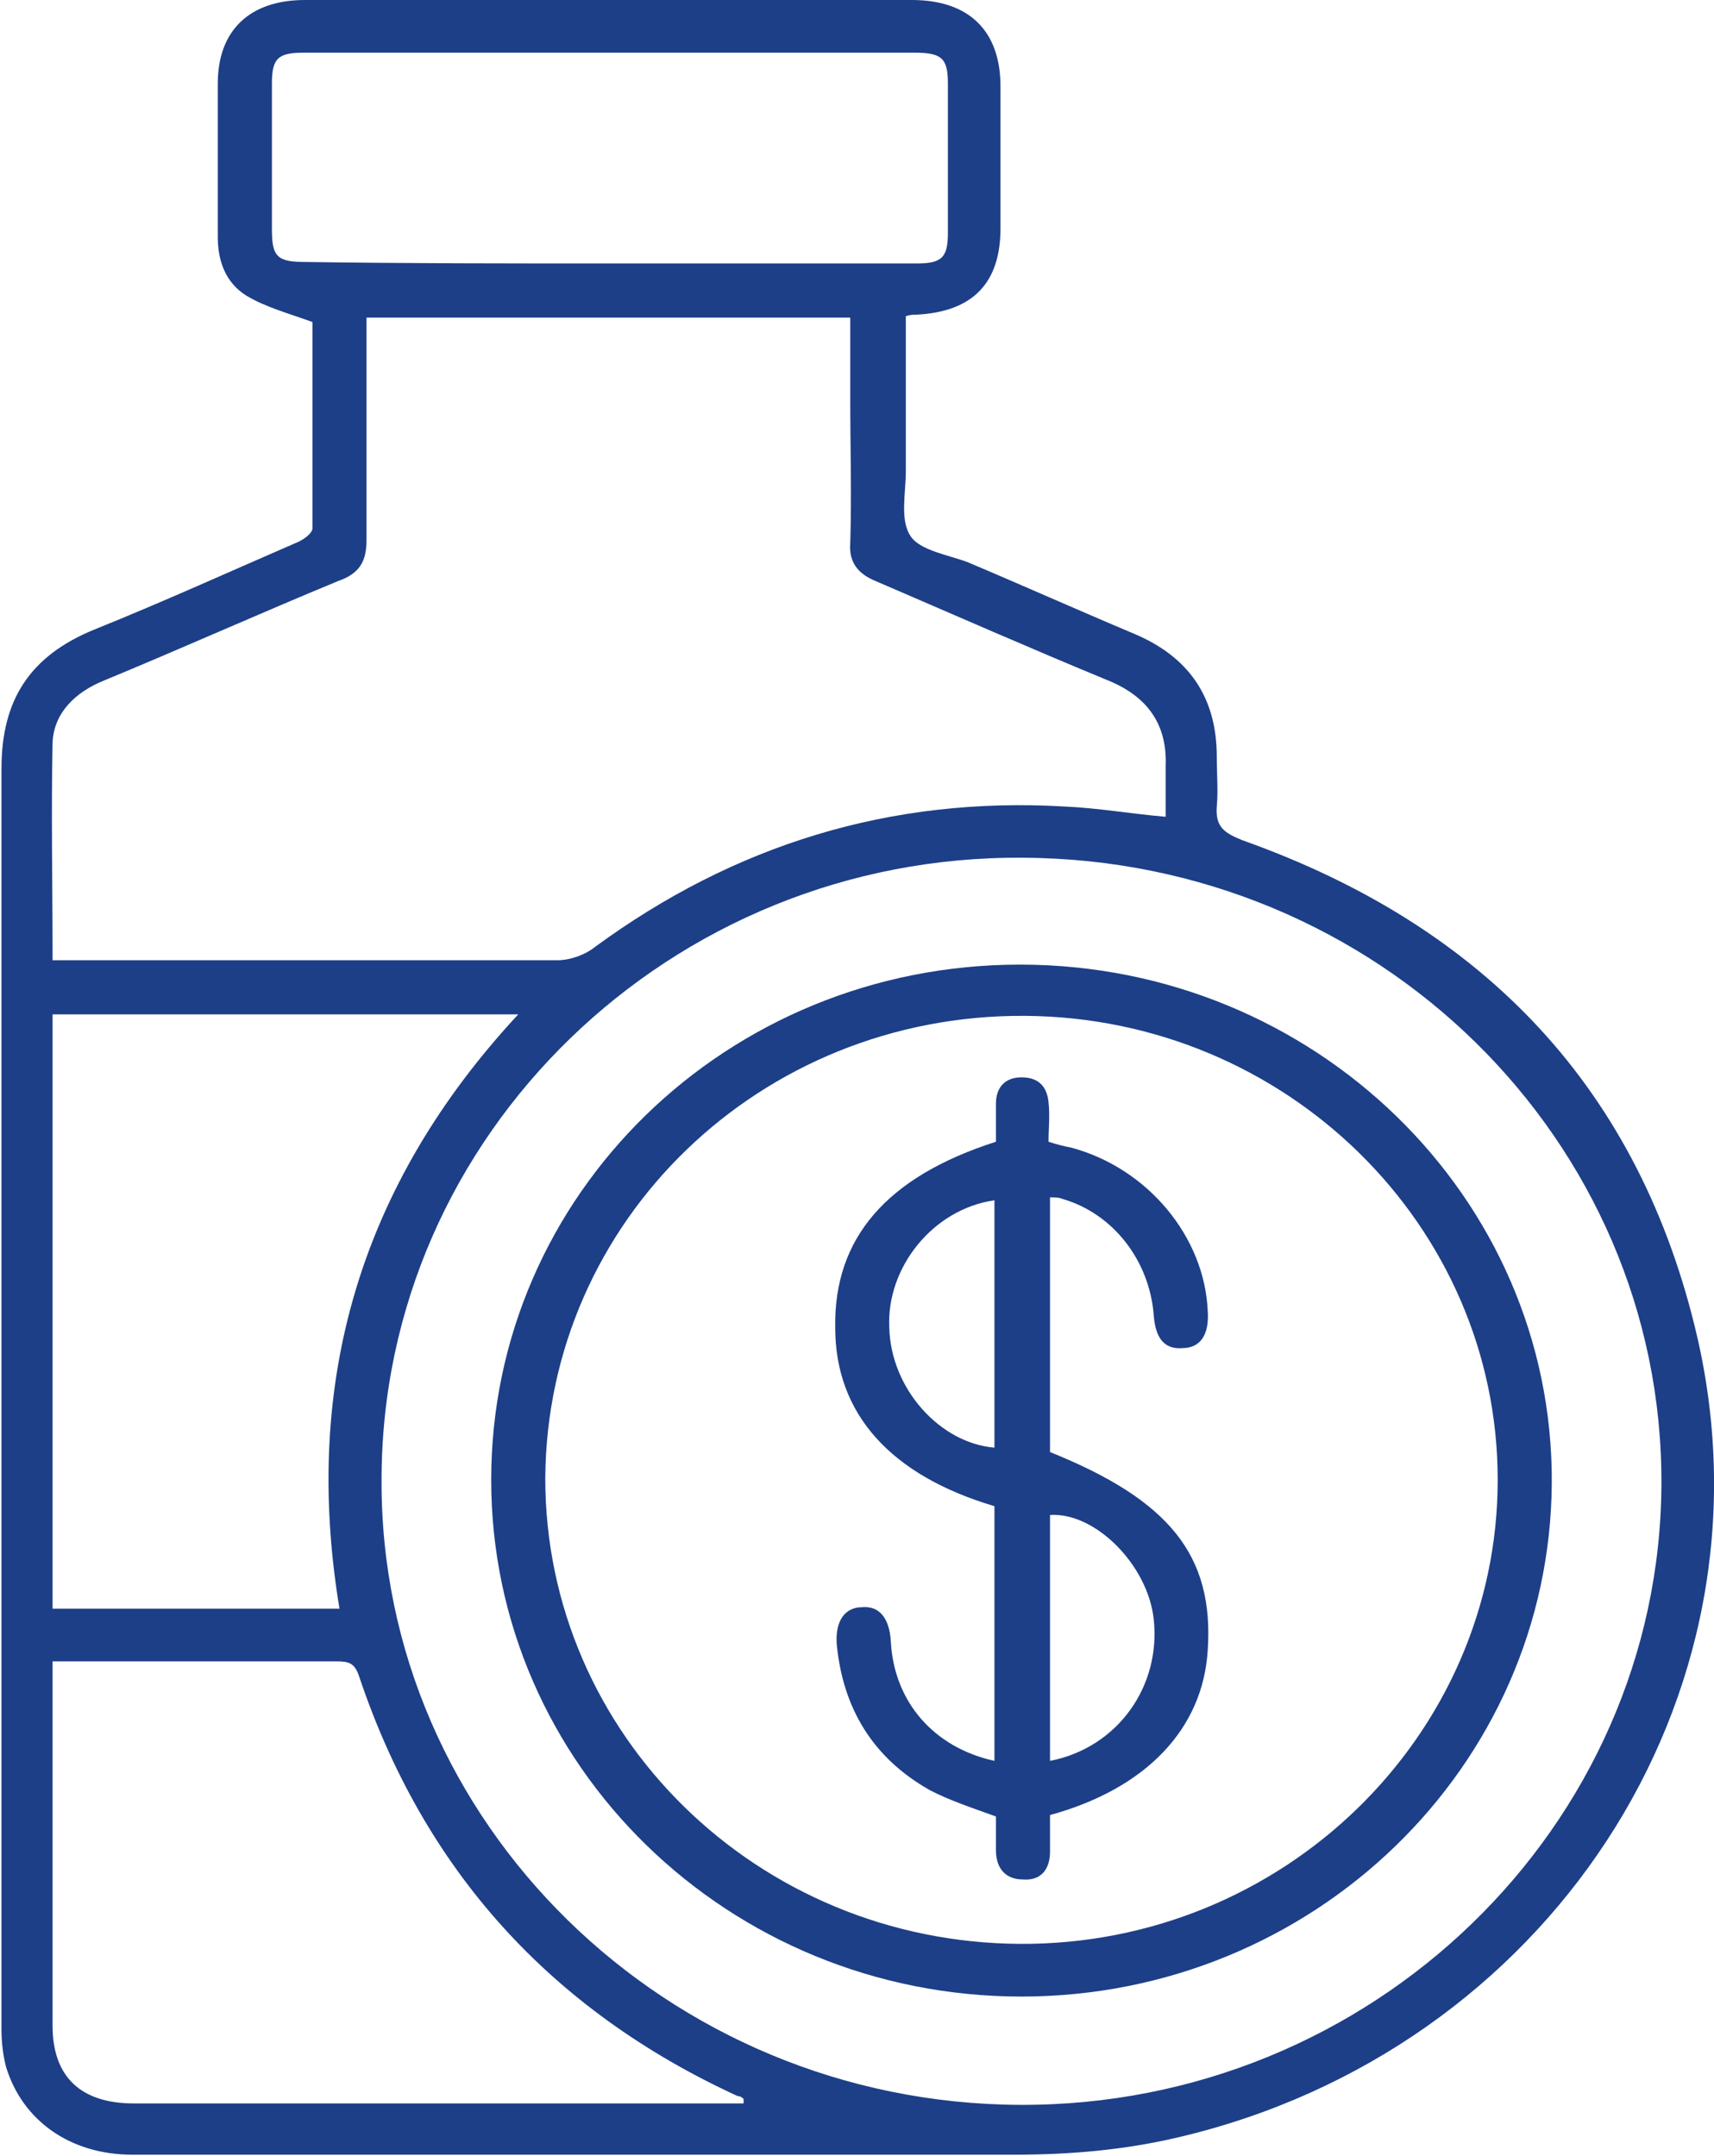 <svg width="31" height="39" viewBox="0 0 31 39" fill="none" xmlns="http://www.w3.org/2000/svg">
<g clip-path="url(#clip0)">
<path d="M11.031 4.766C12.878 4.766 14.726 4.766 16.573 4.766C17.035 4.766 17.144 4.66 17.144 4.21C17.144 3.31 17.144 2.409 17.144 1.509C17.144 1.059 17.035 0.953 16.546 0.953C12.851 0.953 9.183 0.953 5.488 0.953C5.026 0.953 4.918 1.059 4.918 1.509C4.918 2.383 4.918 3.283 4.918 4.157C4.918 4.66 5.026 4.739 5.542 4.739C7.363 4.766 9.183 4.766 11.031 4.766ZM6.14 29.098C5.461 24.994 6.521 21.42 9.373 18.348H0.951V29.098H6.14ZM0.951 30.077C0.951 30.289 0.951 30.448 0.951 30.58C0.951 32.593 0.951 34.631 0.951 36.644C0.951 37.57 1.467 38.047 2.418 38.047C5.977 38.047 9.509 38.047 13.068 38.047H13.449C13.449 37.994 13.449 37.994 13.449 37.967C13.421 37.941 13.394 37.914 13.34 37.914C9.944 36.352 7.662 33.811 6.493 30.316C6.412 30.077 6.303 30.051 6.086 30.051C4.673 30.051 3.233 30.051 1.82 30.051H0.951V30.077ZM6.901 26.768C6.874 32.963 12.063 38.047 18.448 38.073C24.805 38.1 30.022 33.043 30.049 26.847C30.076 20.625 24.914 15.542 18.502 15.515C12.145 15.462 6.901 20.519 6.901 26.768ZM0.951 17.369C1.141 17.369 1.277 17.369 1.413 17.369C4.293 17.369 7.2 17.369 10.08 17.369C10.324 17.369 10.596 17.263 10.759 17.13C13.286 15.277 16.111 14.403 19.263 14.589C19.861 14.615 20.458 14.721 21.083 14.774C21.083 14.456 21.083 14.139 21.083 13.847C21.11 13.106 20.757 12.603 20.051 12.312C18.638 11.729 17.252 11.12 15.839 10.511C15.514 10.379 15.351 10.167 15.378 9.823C15.405 8.949 15.378 8.075 15.378 7.202C15.378 6.725 15.378 6.222 15.378 5.745H6.629C6.629 7.096 6.629 8.446 6.629 9.77C6.629 10.167 6.493 10.379 6.113 10.511C4.7 11.094 3.287 11.729 1.875 12.312C1.358 12.523 0.978 12.894 0.951 13.424C0.924 14.721 0.951 16.018 0.951 17.369ZM5.651 5.825C5.216 5.666 4.809 5.56 4.456 5.348C4.075 5.11 3.939 4.713 3.939 4.289C3.939 3.363 3.939 2.436 3.939 1.509C3.939 0.556 4.51 0 5.515 0C8.368 0 11.221 0 14.046 0C14.861 0 15.677 0 16.492 0C17.524 0 18.095 0.556 18.095 1.562C18.095 2.409 18.095 3.283 18.095 4.13C18.095 5.11 17.605 5.64 16.573 5.692C16.519 5.692 16.464 5.692 16.383 5.719C16.383 6.672 16.383 7.599 16.383 8.525C16.383 8.923 16.274 9.399 16.464 9.69C16.627 9.955 17.144 10.035 17.497 10.167C18.502 10.591 19.507 11.041 20.513 11.464C21.518 11.888 22.007 12.629 22.007 13.688C22.007 14.006 22.034 14.297 22.007 14.589C21.98 14.959 22.143 15.065 22.469 15.198C26.87 16.76 29.669 19.725 30.701 24.2C32.195 30.739 27.957 37.094 21.328 38.656C20.323 38.894 19.344 38.974 18.339 38.974C13.014 38.974 7.716 38.974 2.391 38.974C1.277 38.974 0.407 38.365 0.109 37.385C0.054 37.173 0.027 36.935 0.027 36.723C0.027 29.124 0.027 21.499 0.027 13.9C0.027 12.656 0.543 11.861 1.712 11.385C2.961 10.882 4.184 10.326 5.407 9.796C5.515 9.743 5.651 9.637 5.651 9.558C5.651 8.287 5.651 7.016 5.651 5.825Z" fill="#1D3F88"/>
<path d="M27.088 26.768C27.088 22.161 23.257 18.401 18.529 18.375C13.748 18.348 9.89 22.081 9.862 26.741C9.862 31.375 13.693 35.134 18.448 35.161C23.202 35.187 27.088 31.401 27.088 26.768ZM18.475 36.114C13.177 36.114 8.884 31.931 8.884 26.768C8.884 21.605 13.15 17.448 18.448 17.448C23.773 17.448 28.093 21.658 28.066 26.821C28.038 31.957 23.746 36.114 18.475 36.114Z" fill="#1D3F88"/>
<path d="M18.991 31.851C20.214 31.613 21.002 30.501 20.866 29.283C20.757 28.303 19.806 27.35 18.991 27.403V31.851ZM17.986 21.711C16.872 21.87 16.03 22.929 16.084 24.014C16.111 25.126 17.008 26.106 17.986 26.185V21.711ZM17.986 31.851V27.244C16.111 26.688 15.106 25.576 15.106 24.014C15.079 22.399 16.03 21.287 18.013 20.652C18.013 20.44 18.013 20.202 18.013 19.963C18.013 19.672 18.176 19.487 18.475 19.487C18.801 19.487 18.937 19.672 18.964 19.937C18.991 20.175 18.964 20.413 18.964 20.652C19.127 20.705 19.236 20.731 19.372 20.758C20.757 21.128 21.79 22.373 21.844 23.723C21.871 24.147 21.708 24.385 21.382 24.385C21.056 24.411 20.893 24.2 20.866 23.776C20.784 22.796 20.132 21.949 19.209 21.684C19.154 21.658 19.073 21.658 18.991 21.658V26.265C21.165 27.139 21.953 28.145 21.844 29.839C21.762 31.269 20.73 32.354 18.991 32.831C18.991 33.043 18.991 33.255 18.991 33.493C18.991 33.811 18.828 34.022 18.502 33.996C18.176 33.996 18.013 33.784 18.013 33.466C18.013 33.255 18.013 33.016 18.013 32.857C17.578 32.699 17.171 32.566 16.818 32.381C15.785 31.798 15.242 30.898 15.133 29.733C15.106 29.336 15.269 29.071 15.595 29.071C15.894 29.045 16.084 29.257 16.111 29.68C16.166 30.792 16.899 31.613 17.986 31.851Z" fill="#1D3F88"/>
</g>
<defs>
<clipPath id="clip0">
<rect width="31" height="39" fill="white"/>
</clipPath>
</defs>
</svg>
